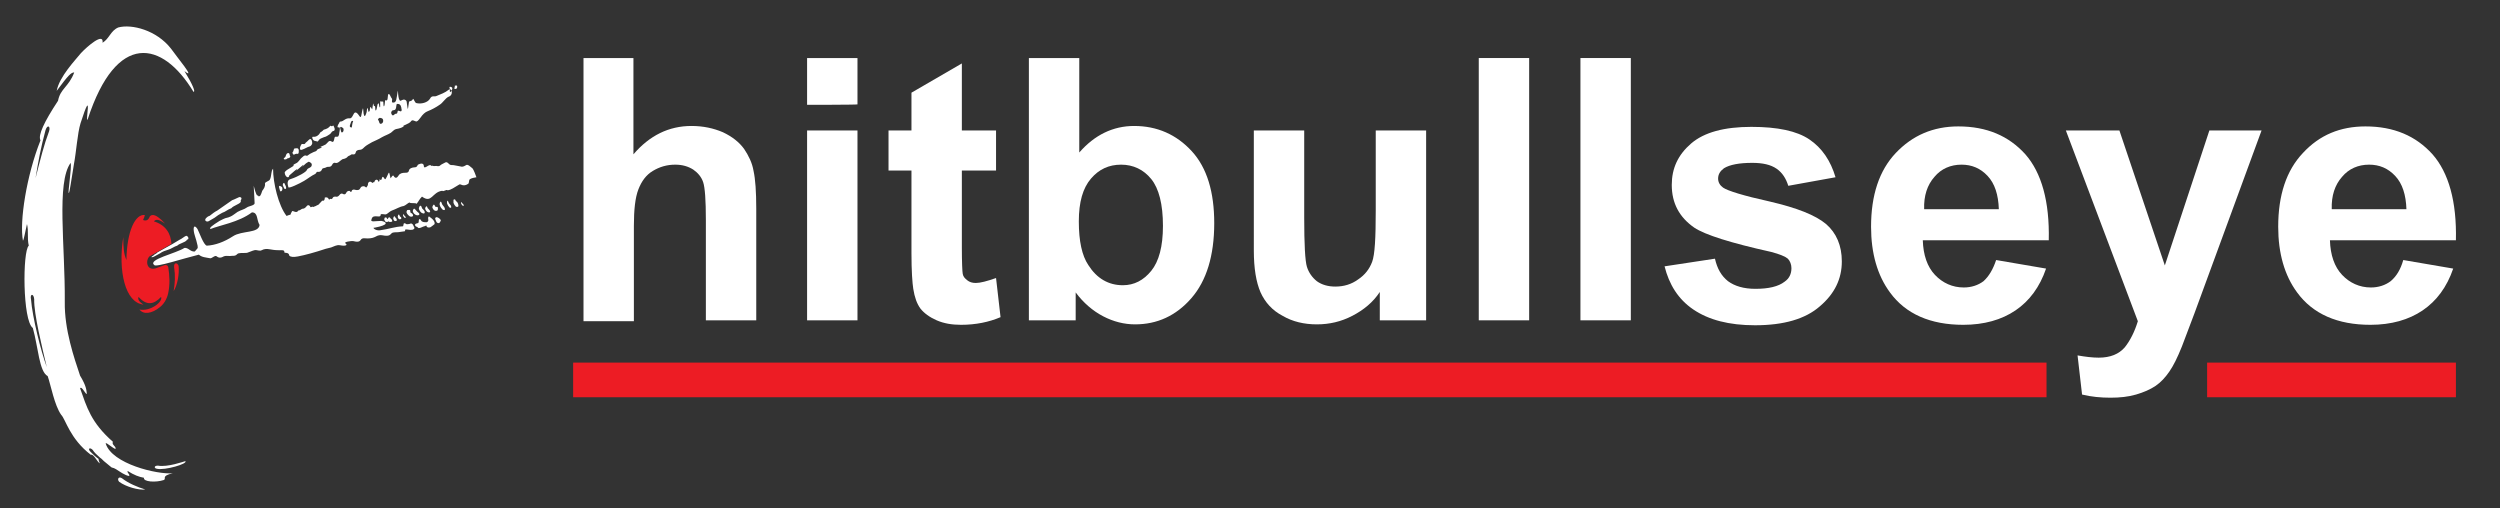 <?xml version="1.0" encoding="utf-8"?>
<!-- Generator: Adobe Illustrator 21.1.0, SVG Export Plug-In . SVG Version: 6.00 Build 0)  -->
<svg version="1.1" id="Layer_1" xmlns="http://www.w3.org/2000/svg" xmlns:xlink="http://www.w3.org/1999/xlink" x="0px" y="0px"
	 viewBox="0 0 555.7 113" style="enable-background:new 0 0 555.7 113;" xml:space="preserve">
<rect x="0" y="0" width="555.7" height="113" fill="#333333" stroke="none"/>
<style type="text/css">
	.st0{fill:#FFFFFF;}
	.st1{fill:#ED1C24;}
</style>
<path class="st0" d="M27.1,106.3c1.4,1.1,3.5,2,5.2,2.5c-1.5,0.2-4.3-0.6-5.8-1.7C26,106.6,26.3,105.8,27.1,106.3 M35.1,103.5
	c2.1,0.4,5.7-0.9,6.1-1c0.6,0.6-4.6,2.1-6.3,1.7C34.2,104.1,34.2,103.5,35.1,103.5z M6.8,61.3c0.2,0,0.4,0.9,0.5,1.7s0,1.8-0.4,1.8
	c-0.4-0.1-0.2-0.7-0.3-1.5C6.5,62.5,6.5,61.4,6.8,61.3z M17,96.5c0-0.3,0.3-0.1,0.5,0s0.5,0.5,0.4,0.9s-0.2,0-0.5-0.1
	C17.2,97.2,16.9,96.8,17,96.5z M12,25.5c0.3,0,0.3,0.4,0.3,0.7c0,0.3-0.2,0.8-0.6,0.7s-0.1-0.3-0.1-0.6C11.5,25.9,11.7,25.5,12,25.5
	z M10.4,81.6c-1-4.2-2.9-11.9-2.8-15.1c-0.1-1.3-1-1.3-0.7,0.1C7.2,70.5,9.1,78.1,10.4,81.6z M7.9,39.6c1.1-4.3,1.9-7.5,3-10.4
	c0.4-1.2-0.4-1.6-0.8-0.2C9.1,32.7,8.5,35.9,7.9,39.6z M38,10.8c1.1,1.6,5.8,7.2,3,5c1.9,3.1,2.5,4.7,2,4.6
	C36.1,9,25.9,6.9,19.5,26.5c-0.7,1.3,1.3-8.1-1.6,0.9c-0.7,2.3-0.9,6.1-1.5,9.3c-0.6,3.6-0.9,6-1.1,6.2c-0.3,0.2,0.7-5.7,0.4-6.7
	c-3.2,4.4-1.2,18.4-1.3,30.9c-0.1,6.2,2.1,12.5,3.4,16.4c1.4,2.3,1.4,3.2,1.5,4c-0.2,0.4-1.1-1.8-1.5-1.2c1.5,4.2,2.4,7.6,7.3,11.9
	c-0.3,0.6,0.5,0.9,0.6,1.4c0.2,0.8-2.3-1.6-2.2-1c1.4,4.5,11.4,6.9,14.9,6.6c-2.7,0.6-1.3,1.2-2,1.5c-1.8,0.6-4.6,0.4-4.4-0.5
	c-1.1-0.2-2.2-0.6-3.6-1.5c-0.3,0.3,0.6,0.8,0.3,1.1c-0.9-0.1-2.1-1-2.9-1.5c-0.3-0.2-0.6-0.3-1-0.4c-0.6-0.5-1.2-1-1.7-1.4
	c-0.4-0.4-0.7-0.7-0.9-0.8c-0.7-0.6-1.3-1.2-1.6-1.7c-0.7-0.7-1.2-0.2-0.4,0.5c0.5,0.5,1,1,1.7,1.5c0,0.2,0.1,0.6,0.3,1
	c-0.6-0.3-1.4-2.2-2-1.9c-4.7-3.6-5.6-7.9-6.6-8.9c-1.5-2.1-2.3-6.6-3-8.6c-1.9-1-2.1-6.4-3.3-10.7C5,71.3,5,55.8,6.4,54.6
	C6,53,6.4,51.4,6,49.8c-0.5,2.2-0.7,3.5-0.9,3.7C4.3,49.2,5.9,39,9,31.2c-0.6-1.1,0.8-4.1,3.9-8.8c0.5-2.7,2.4-3.1,3.6-6.3
	c-0.7,0-1.3,0.6-3.9,4.1c0.6-3.2,4.2-6.9,5.4-8.4c1.4-1.5,5.1-4.7,4.8-2.3c1.5-0.9,1.8-2.7,3.5-3.4C29.3,5.3,34.8,6.7,38,10.8z"/>
<path class="st0" d="M84.4,51.2c2.2-0.3,3.2-0.8,5.2-0.9l0.1-0.4c0-0.5,0.5-0.2,0.6-0.1c0.1,0.1,0.4,0,0.6,0s0.4-0.2,0.6-0.1
	c0.3,0.1,0.4,0.5,0.5,0.7c0.1,0.1,0.2,0.4,0,0.5c-0.2,0.2-0.5,0.2-0.8,0.2S90.7,51,90.4,51h-0.3c0,0.1-0.1,0.3-0.1,0.4
	c-0.5,0.1-0.9,0.1-1.4,0.2c-0.5,0.1-1.2-0.1-1.6,0.3c-0.3,0.3-0.5,0.7-2,0.4c-0.5-0.1-1,0-1.5,0.3c-0.4,0.2-0.9,0.4-1.8,0.4
	c-0.5,0-1.2-0.2-1.5,0.3c-0.2,0.3-0.5,0.6-1.6,0.3c-0.6-0.1-2.3,0.2-1.8,0.5s0.2,0.7-1.3,0.4c-0.7-0.1-1.3,0.3-1.9,0.5
	c-0.4,0.1-0.8,0.2-1.2,0.3c-2.4,0.8-4.6,1.4-6.2,1.7c-1,0.2-1.7,0.1-1.9-0.2c-0.1-0.9-1.2-0.4-1.1-0.8c0.1-0.6-1-0.3-1.6-0.4
	c-0.6,0-1-0.1-1.7-0.2c-0.5-0.1-1.2-0.1-1.7,0.2s-1-0.1-1.6,0c-0.5,0.1-1.3,0.5-1.7,0.6c-1,0.1-1.8-0.1-2.2,0.3
	c-0.4,0.5-1,0.3-1.6,0.4c-0.5,0-1-0.1-1.4,0.1c-0.5,0.3-1,0.4-1.5,0c-0.4-0.4-1.1,0.5-1.5,0.4c-1-0.2-1.8-0.2-2.5-0.8
	c-3.3,0.8-9.7,2.9-9.9,2.3c-1.6-1.2,4.9-2.6,6.7-3.8c0.9-0.1,1.3,0.9,2.3,0.8l0.6-0.7c0.3-0.4-0.7-2.9-0.8-3.7
	c-0.2-1.3,0.2-1.5,0.8-0.6c0.3,0.5,1.4,3.7,2.1,3.7c1.8-0.1,3.8-0.8,5.8-2.1s5.7-0.6,5.9-2.5c-0.7-1.1-0.3-2.8-1.7-2.8
	c-2.9,2.2-7.3,2.9-9.2,3.7c-0.4-0.2,0.4-0.8,2-1.8c0.2-0.1,0.6-0.3,0.8-0.4c0.8-0.4,0.9-0.2,1.7-0.6c0.3-0.1,1.2-0.8,1.5-1
	c0.9-0.5,1.4-0.5,2.1-1c0.4-0.3,1.6-0.4,1.7-0.9l-0.2-3.9c0.2,0.7,0.4,1.7,0.8,2.2c0.3-0.4,0,0.3,0.5,0.1c0.3-0.1,0.5-1,0.6-1.2
	c0.3-0.4,0.7-0.9,0.6-1.6c0-0.4,0.9-0.5,1.1-0.9c0.4-0.8,0.2-1.9,0.7-2.4c0,3.2,1.2,8.2,3,10.5c1.4-0.6,0.5,0.2,1.2-1
	c0.1-0.4,1,0.6,1.4-0.2c0.4,0,0.6-0.3,0.9-0.4c0.3,0,0.6-0.1,0.9-0.5c0.2-0.3,0.6-0.5,0.9,0.1c0.1,0.2,0.4-0.2,0.6,0
	c0.2,0,0.4-0.2,0.6-0.2c0.2-0.2,0.5-0.2,0.7-0.4c0.2-0.3,0.5-0.5,0.7-0.8c0.4,0.1,0.6-0.1,0.6-0.7c0.5-0.1,0.7,0,0.9,0.4
	c0.1,0.2,0.3-0.2,0.4-0.1c0.2,0.2,0.5-0.2,0.5-0.3c0.2-0.2,0.3-0.2,0.6-0.2c0.3,0.1,0.6,0,0.9-0.4c0.1-0.2,0.5-0.4,0.7-0.2
	c0.4,0.2,0.6,0.1,0.8-0.3c0.1-0.3,0.6-0.5,0.8-0.3c0.2,0.3,0.3,0.2,0.4-0.1s0.5-0.3,0.8-0.2c0.4,0.1,0.9,0.1,1.1-0.4
	c0.2-0.4,0.5-0.4,0.8-0.4s0.4,0.4,0.6,0.2c0.2-0.4,0.3-0.3,0.3-0.8c0.1-0.4,0.5-0.6,0.9-0.2c0.2,0.2,0.2-0.2,0.5-0.1
	c0.1-0.6,0.7-0.8,0.9-0.2c0.1,0.3,0.3-0.1,0.3-0.5c0.5,0.7,0.4-0.5,0.7-0.5c0.2,0,0.4,0.7,0.6,0.5c0.8-1.3,0.7-2.3,1.1-0.2
	c0,0.2,0.5-0.9,0.7-0.5c0.4,0.7,0.8,0.4,1.1-0.1c0.3-0.5,0.9-0.6,1.4-0.6c0.4,0,0.8,0,0.9-0.5s0.8-0.7,1.2-0.7
	c0.6,0,0.6-0.3,0.8-0.6c0.6-0.3,1.2-0.4,1.3,0.2c0,0.5,0.2,0.5,0.7,0.2c0.3-0.2,0.8-0.5,1-0.1c0.2-0.2,0.4,0.1,0.8,0
	c0.3-0.1,0.8,0.2,1.1-0.1c0.3-0.3,0.9-0.5,1.2-0.7c0.4-0.2,0.7,0.3,1,0.5c0.2,0.1,0.5,0.1,0.8,0.1c0.4,0.1,1.2,0.2,1.6,0.3
	c0.5,0.2,1-0.2,1.2-0.3c0.4-0.3,1.1,0.5,1.4,0.7c0.3,0.3,0.8,1.7,0.9,2c-0.4,0.1-0.9,0.1-1.4,0.4c-0.4,0.2-0.1,0.9-0.5,1.1
	c-1.1,0.7-1.6-0.1-1.9,0.1c-1.2,0.7-1.8,1.2-2.6,1.3c-0.3-0.3-0.9,0.4-1.2,0.1c-2.3,0.3-2.3,2.9-4.5,1.3c-0.6,0.6-0.7,1-1.2,1.6
	c-0.3-0.3-1.3,0-1.6-0.3c-0.3,0.1-0.9,0.7-1.3,0.8c-0.8,0.1-1.7,0.7-2.6,1c-0.5,0.2-0.8,0.6-1.2,0.8c-0.4,0.2-1-0.2-1.3,0.1
	c0.1,1-1.7-0.3-2,1c-0.4,0.8,0.8,0.4,2.2,0.4c1.3,0.3,1.6,0.9-1.5,1.5C82.6,50.5,83.4,51.3,84.4,51.2 M96.8,48.4
	c-0.2,0.2,0.1,0.6,0.2,0.9c0.1,0.2,0.3,0.3,0.5,0.3s0.3-0.2,0.4-0.4c0.1-0.1,0.1-0.3,0-0.4c-0.1-0.1-0.2-0.2-0.3-0.3
	C97.4,48.4,97,48.1,96.8,48.4z M92.3,49.8c0,0,0.4-0.2,0.6-0.2s0.2-0.7,0.2-0.7c0.1-0.3,0.3-0.3,0.5,0.1c0.2,0.4,0.8,0.4,1.2,0.4
	c0.2,0,0.5-0.3,0.4-0.6s0-0.9,0.3-0.6c0.3,0.2,0.8,0.6,1,1c0.1,0.2,0.2,0.6,0,0.7c-0.3,0.2-0.6,0.5-0.8,0.6c-0.5,0.2-0.9,0-0.9-0.3
	c0-0.2-0.3,0.1-0.5,0.1c-0.4,0.1-0.8,0.4-1.2,0.4c-0.2,0-0.3-0.3-0.5-0.3C92.3,50.3,92.2,50.1,92.3,49.8z M88,28.7
	c-0.4,0.1-0.7,0.5-1.1,0.8c-0.6,0.4-1.3,0.6-2,1c-0.8,0.5-1.6,0.8-2.2,1.1c-0.5,0.3-1.3,0.7-1.7,1.1c-0.3,0.3-0.6,0.6-1,0.6
	c-0.3,0-0.8,0.1-0.9,0.5c-0.2,0.9-0.8,0.3-1.1,0.6c-0.2,0.2-0.5,0.2-0.7,0.4c-0.4,0.5-0.9,0.5-1.2,0.6c-0.5,0.3-1,1-1.6,0.8
	c-0.2-0.1-0.5,0.1-0.6,0.3c-0.4,0.9-1,0.4-1.4,0.7c-0.3,0.2-0.8,0.1-0.9,0.4c-0.2,0.5-0.5,0.6-0.8,0.6c-0.6-0.1-0.3,0.2-0.8,0.5
	c-0.7,0.3-1.7,1.1-2.4,1.5c-1,0.6-3.5,1.8-3.5,1.4c0-0.1-0.6-1.5,0.5-1.8c1.6-0.5,3.5-1.6,3.6-2c0.2-0.6,1.2-0.4,1.1-1.3
	c0-0.2-0.6-0.7-0.8-0.5c-0.1,0.1-0.4,0.2-0.7,0.5c-0.3,0.3-0.9,0.9-0.4,0.3c0.5-0.8-2.1,1.8-1.4,0.9c0.6-0.7-1.4,1-1.7,1.3
	c-0.1,0.8-0.9,0.3-1-0.5c-0.2-0.5,1.2-1.1,1.9-1.6c0.2-0.2-0.3-0.2,0.6-0.6c0.5-0.2,0.8-0.8,1.1-1.1c0.4-0.3,0.7-0.8,1.2-0.6
	c0.2,0.1,0.2,0,0.8-0.4c0.2-0.1,0.4-0.2,0.8-0.4c0.3-0.1,0.7-0.2,0.8-0.5c0.1-0.1,0.2-0.2,0.3-0.2c0.8-0.3,0.9-0.4,0.5-0.4
	s0.4-0.2,1.1-0.6c0.4-0.3,0.7-1,1.2-0.7c0.8,0.6,0.6-0.9,0.9-1c0.4,0,0.6,0,0.7-0.1c0,0,0,0.1,0,0c0.1-0.2,0.2-0.4,0.2-0.7
	c0.1-0.5,0.3-1.4-0.1-1.3c-0.5,0.2-0.2-0.6,0-0.8c0.2-0.3,0.1-0.5,0.5-0.5c0.5,0,1-0.8,1.9-0.7c0.7,0.1,0.8-1.3,1.3-1.3
	c0.7,0,1.1,1.7,1.3,0.7c0.7-3.6,0.2,0,0.8,0.1c0.1,0,0.4-0.8,0.4-0.9c0.1-1.1,0.2-1.2,0.4-0.1c0,0.2,0.3-0.1,0.3-0.3
	c0.1-1.3,0.3-0.5,0.5-0.2c0.1,0.1,0.2-1.7,0.3-1.2c0.2,1.1,0.3-0.1,0.4,0.8c0,1.1,0.3,0.8,0.5-0.6c0-0.2,0.3-0.4,0.3-0.3
	c0.1,0.9,0.4,1.5,0.3-0.2c0-0.1,0-0.3,0.1-0.3c0.2,0.2,0.6-0.1,0.6,0.2c0,1.4,0.3,1.2,0.4-0.4c0-0.1,0.2,0.1,0.4,0
	c0.3-0.2,0.1-1.4,0.4-1.4s0.4,0.7,0.7,1c0.2,0.3-0.2,0.8,0.2,0.9c0.9,0.1,0.8-0.9,1.1-2.5c0.1-0.7,0,2,0.6,2.1
	c0.2,0,0.3-0.2,0.5-0.2c0.4-0.2,0.9,0.1,0.9,0.5c0.3,2,0.2,2,0.5,0c0.1-0.4,0.5,0,0.9-0.7c0.1-0.2,0.4,0.8,0.7,0.9
	c1.1,0.3,2.6-0.1,3.1-1c0.4-0.8,1-0.3,1.5-0.6c0.9-0.4,1.7-0.6,2.7-1.4c0.6-0.4,1.1,1.2-0.1,1.6c-0.7,0.3-1.3,1.4-2,1.8
	c-0.7,0.5-1.8,1.1-2.6,1.4c-0.6,0.2-1.2,0.8-1.6,1.4c-0.3,0.4-0.6,0.8-0.9,0.9c-0.4,0-0.9-0.5-1.2-0.1C91,27.6,89.1,28,89.8,28
	C89.7,28,89.7,28.4,88,28.7z M74.2,29.1c-0.1,0-0.2,0-0.3,0.1c-0.2,0.1-0.4,0.6-0.7,0.7c-0.3,0.2-0.7,0.5-1.2,0.6
	c-0.4,0.2-0.9,0.3-1.1,0.6c-0.4,0.5,0,0.4-1,0.2c-0.4-0.1-0.7-1-0.3-0.9c0.7,0.1,1.3-0.4,1.5-0.8c0.1-0.3,0.3-0.2,0.7-0.6
	c0.1-0.2,0.3-0.2,0.6-0.3c0.6-0.2,0.9-0.6,1-0.7c0-0.2,0.3,0.2,0.5,0s0.3,0,0.3,0.1c0.1,0.3,0.2,0.3,0.2,0.7
	C74.4,28.8,74.3,29.1,74.2,29.1z M66.7,33.2c-0.1-0.4,0.1-0.8,0.3-1.1c0.1-0.2,0.5,0,0.7-0.1c0.2-0.1,0.2-0.3,0.4-0.4
	c0.3-0.2,0.6-0.7,0.9-0.7c0.3,0.1,0.4,0.6,0.4,0.9c0,0.2-0.1,0.4-0.3,0.6c-0.2,0.2-0.6,0.2-0.9,0.4c-0.3,0.1-0.5,0.3-0.9,0.4
	C67.2,33.3,66.8,33.4,66.7,33.2z M65,34c0-0.2,0.2-0.3,0.2-0.4c0.1-0.2,0.1-0.6,0.3-0.6c0.2,0,0.5-0.1,0.7,0
	c0.3,0.2,0.2,0.6,0.2,0.9c0,0.1-0.1,0.3-0.2,0.3c-0.4-0.1-0.7,0.1-0.9,0.2c-0.1,0-0.1-0.2-0.2-0.2C65.2,34.2,65,34.1,65,34z
	 M63.3,35c0.2-0.1,0.2-0.4,0.3-0.6c0.1-0.1,0.1-0.2,0.2-0.3c0.4-0.2,0.6,0,0.6,0.4c0,0.1,0.2,0.3,0.1,0.4c-0.1,0.2-0.3,0.2-0.5,0.3
	c-0.1,0-0.2,0-0.2,0.1C63.4,35.6,62.7,35.4,63.3,35z M73.3,33.7c-0.1-0.4,0.2-0.7,0.4-1c0.1-0.2,0.4,0,0.5-0.2
	c1.2-1.2,1,0.3,1.1,0.6c0.2,0.4-1,0.5-1.4,0.6C73.8,33.7,73.3,33.8,73.3,33.7z M71.6,34.4c0-0.2,0.2-0.3,0.2-0.4
	c0.1-0.2,0.1-0.6,0.3-0.6c0.2,0,0.5-0.1,0.7,0c0.3,0.2,0.2,0.6,0.2,0.9c0,0.1-0.1,0.3-0.2,0.3c-0.4-0.1-0.7,0.1-0.9,0.2
	c-0.1,0-0.1-0.2-0.2-0.2C71.7,34.6,71.6,34.5,71.6,34.4z M69.9,35.4c0.2-0.1,0.2-0.4,0.3-0.6c0.1-0.1,0.1-0.2,0.2-0.3
	c0.4-0.2,0.6,0,0.6,0.4c0,0.1,0.2,0.3,0.1,0.4c-0.1,0.2-0.3,0.2-0.5,0.3c-0.1,0-0.2,0-0.2,0.1C70,36,69.3,35.9,69.9,35.4z
	 M63.2,40.7c0-0.1-0.3,0-0.3,0.2c-0.1,0.2,0,0.4,0.1,0.6c0.1,0.2,0.2,0.5,0.3,0.5c0.1,0.1,0.4-0.1,0.3-0.3
	C63.6,41.5,63.4,41.1,63.2,40.7z M62.2,41.3c-0.1,0-0.2,0.1-0.2,0.2c0,0.1,0.1,0.3,0.1,0.4c0.1,0.2,0.1,0.5,0.2,0.6
	c0.1,0.1,0.3,0,0.4-0.2c0.1-0.2,0.1-0.5,0-0.7C62.6,41.5,62.4,41.4,62.2,41.3z M75.8,28.2c-0.1,0-0.2,0.1-0.2,0.2s0.1,0.3,0.1,0.4
	c0.1,0.2,0.1,0.5,0.2,0.6s0.3,0,0.4-0.2s0.1-0.5,0-0.7C76.2,28.4,76,28.3,75.8,28.2z M84.4,26.2c-0.1,0-0.3,0.2-0.4,0.3
	c0,0.1,0.1,0.2,0.2,0.4c0.1,0.2,0.1,0.5,0.3,0.6c0.2,0.1,0.5-0.1,0.6-0.3c0.1-0.2,0.1-0.5,0-0.7S84.7,26.2,84.4,26.2z M78.5,27
	c0-0.1-0.2-0.2-0.3-0.1C78,27,78,27.3,77.9,27.5s-0.2,0.5-0.1,0.7c0.1,0.1,0.3,0.2,0.4,0.1C78.3,27.8,78.3,27.3,78.5,27z M87.2,25.6
	c0.3,0.2,0.5-0.3,0.7-0.3c0.4,0,0.4-0.1,0.5-0.6c0.1-0.3,0.6,0.2,0.8,0c0.2-0.2,0-0.5,0-0.8c-0.1-0.3-0.1-0.5-0.4-0.7
	c-0.1-0.1-0.4-0.1-0.5-0.1c-0.3,0-0.1,0.7-0.4,1.2c-0.2,0.3-0.7,0.1-0.8,0.4C86.8,25,87,25.4,87.2,25.6z M99.9,19.4
	c0.1,0.2,0.1,0.7,0.1,1c0,0.2,0.3-0.1,0.4-0.3c0.1-0.2,0.2-0.4,0.1-0.6S99.9,19.2,99.9,19.4z M101.1,19.1c0,0,0,0.3-0.1,0.5
	c-0.1,0.3,0.6,0.2,0.6-0.1c0-0.2,0.1-0.4-0.1-0.5C101.5,19,101,19,101.1,19.1z M34.5,56.9c0.6-0.3,0.5-0.3,1.1-0.6
	c0.5-0.4,1.2-0.6,1.8-0.8c0.7-0.2,1.3-0.7,2-0.9c0.5-0.5,1.7-0.7,2.1-1.2c0.1-0.2,0-0.1,0.3-0.2c0.2-0.3,0-0.7-0.4-0.8
	c-0.5,0.2-1,0.7-1.5,0.9c-1.1,0.7-2.2,1.3-3.3,1.9c-0.6,0.3-1,0.6-1.6,0.9c-0.2,0.3-0.7,0.4-0.9,0.7C33.2,57.3,33.9,57.3,34.5,56.9z
	 M46.5,49.1c0.6-0.4,0.6-0.3,1.2-0.7c0.5-0.4,1.1-0.8,1.7-1.1c0.7-0.2,1.3-0.8,2-1c0.5-0.6,1.8-0.9,2.1-1.4c0.1-0.2-0.1-0.3,0.1-0.5
	c0.2-0.4,0-0.6-0.4-0.6c-0.5,0.2-1,0.5-1.6,0.7c-1.1,0.8-2.2,1.5-3.3,2.3c-0.6,0.3-1.1,0.7-1.6,1.1c0,0.1-0.4,0.1-0.7,0.4
	C45.1,49,46,49.5,46.5,49.1z M90.5,46.7c-0.1,0.2-0.2,0.4-0.1,0.6c0.1,0.3,0.4,0.6,0.7,0.8c0.2,0.1,0.6,0.1,0.7-0.1
	c0.1-0.3-0.2-0.6-0.5-0.7c-0.2-0.2,0-0.5-0.2-0.6C91.1,46.6,90.6,46.7,90.5,46.7z M91.9,46.5c-0.1,0.2-0.2,0.4-0.1,0.6
	c0.1,0.3,0.4,0.6,0.7,0.7c0.2,0.1,0.6,0.1,0.7-0.1c0.1-0.3-0.3-0.5-0.5-0.7s-0.4-0.5-0.6-0.6C92.1,46.3,92,46.4,91.9,46.5z
	 M93.3,45.8c-0.1,0.2-0.2,0.4-0.2,0.6c0.1,0.3,0.3,0.7,0.6,0.9c0.2,0.1,0.6,0.3,0.7,0s-0.2-0.6-0.4-0.8c-0.3-0.2-0.2-0.5-0.4-0.7
	C93.5,45.7,93.4,45.7,93.3,45.8z M97.8,45c-0.1,0.2-0.1,0.5,0,0.7c0.1,0.4,0.4,0.7,0.6,0.9c0.2,0.1,0.5,0.2,0.5-0.1
	s-0.3-0.7-0.5-0.9S98.2,45,98,44.8C97.9,44.9,97.8,44.9,97.8,45z M99.4,44.7c0,0.2-0.1,0.4,0,0.6c0.1,0.3,0.3,0.6,0.5,0.8
	c0.1,0.1,0.4,0.2,0.4-0.1s-0.3-0.6-0.4-0.7c-0.2-0.2-0.2-0.5-0.4-0.7C99.5,44.6,99.5,44.6,99.4,44.7z M100.8,44.4c0,0.2,0,0.5,0,0.7
	c0.1,0.3,0.3,0.6,0.5,0.8c0.1,0.1,0.5,0.2,0.6-0.1c0-0.3-0.1-0.7-0.3-0.9c-0.2-0.2-0.3-0.2-0.4-0.5
	C101.1,44.2,100.8,44.4,100.8,44.4z M102.5,45c0,0.1,0,0.2,0,0.3c0.1,0.1,0.2,0.3,0.3,0.4c0.1,0,0.3,0.1,0.3,0s-0.1-0.3-0.2-0.4
	c-0.1-0.1-0.2-0.1-0.2-0.2C102.7,44.9,102.5,44.9,102.5,45z M89.6,47.7c0,0.1,0,0.2,0,0.3c0.1,0.1,0.2,0.3,0.3,0.4
	c0.1,0,0.3,0.1,0.3,0S90.1,48.1,90,48s-0.2-0.1-0.2-0.2C89.8,47.6,89.6,47.6,89.6,47.7z M88.5,47.8c0,0.1-0.1,0.3-0.1,0.4
	c0.1,0.2,0.1,0.4,0.3,0.5c0.1,0.1,0.5,0,0.5-0.1s0-0.4-0.2-0.4c-0.1-0.1-0.1-0.1-0.2-0.3C88.8,47.6,88.5,47.7,88.5,47.8z M87.5,48.2
	c0,0.1-0.1,0.3-0.1,0.4c0.1,0.2,0.1,0.4,0.3,0.5c0.1,0.1,0.5,0,0.5-0.1c0-0.2,0-0.4-0.2-0.5c-0.1-0.1-0.1-0.2-0.2-0.3
	C87.9,48,87.6,48.1,87.5,48.2z M86.3,48.4c0,0.1-0.1,0.3-0.1,0.4c0.1,0.2,0.2,0.4,0.3,0.5c0.1,0.1,0.7,0,0.7-0.1
	c0-0.2-0.1-0.4-0.2-0.5c-0.2-0.1-0.2-0.2-0.3-0.3C86.7,48.2,86.3,48.4,86.3,48.4z M85.5,48.4c0,0.1-0.1,0.3-0.1,0.4
	c0.1,0.2,0.2,0.4,0.3,0.5c0.1,0.1,0.7,0,0.7-0.1c0-0.2-0.1-0.4-0.2-0.5c-0.2-0.1-0.2-0.2-0.3-0.3C85.9,48.2,85.5,48.4,85.5,48.4z
	 M94.7,45.9c-0.1,0.1-0.2,0.3-0.2,0.5c0.1,0.3,0.3,0.6,0.5,0.7c0.2,0.1,0.5,0.2,0.6,0s-0.2-0.5-0.4-0.7C95,46.3,95,46,94.9,45.9
	C94.8,45.8,94.7,45.9,94.7,45.9z M96.3,45.6c-0.1,0.1-0.2,0.3-0.2,0.5c0.1,0.3,0.3,0.6,0.5,0.7c0.2,0.1,0.4,0.1,0.6,0s0.2-0.8,0-0.8
	c-0.7,0-0.3-0.1-0.7-0.5C96.4,45.5,96.3,45.5,96.3,45.6z"/>
<path class="st1" d="M38.7,59.4c0.3,1.9,0.2,3.4-0.1,5.3c0.8-1.2,1.3-3.8,1.1-5.6C39.4,58.3,38.6,58.3,38.7,59.4 M32.2,47.8
	c-0.1,0.4-0.2,0.7-0.4,1.1c0.7,0.3,1.2,0,1.5-0.8c0.6-0.7,1.6-0.1,2.5,0.7c0.3,0.3,0.6,0.6,0.9,0.9c-1-0.7-1.9-1.2-2.5-0.5
	c2.6,0.8,3.8,2.7,3.9,5c-1.5,0.9-3.3,1.9-4.9,2.8c-1,1.1-0.5,3.5,1.8,2.5c0.6-0.2,1.2-0.4,1.7-0.6c0.5,0,0.6,0.2,0.7,0.5
	c0.3,1.9,0.4,3.7,0,5.7c-0.3,1.5-1.1,2.6-1.9,3.2c-1.7,1.4-3.6,1.7-4.5,0.5c2.5,0.5,5.3-1.8,4.8-2.8c-1.6,1.7-3.2,2-5,0
	c-0.2,0.5,0,1,1.1,1.7c-4.1-0.4-5.7-7.5-4.5-15c0,2.3,0.1,3.7,0.7,5.1C28.2,51.3,30.1,47.5,32.2,47.8z"/>
<g>
	<path class="st0" d="M140.8,12.9v21.4c3.6-4.2,7.9-6.3,12.9-6.3c2.6,0,4.9,0.5,7,1.4c2.1,1,3.6,2.2,4.7,3.7c1,1.5,1.8,3.1,2.1,4.9
		c0.4,1.8,0.6,4.6,0.6,8.4v24.8h-11.2V48.9c0-4.4-0.2-7.2-0.6-8.4c-0.4-1.2-1.2-2.1-2.2-2.8c-1.1-0.7-2.4-1.1-4-1.1
		c-1.9,0-3.5,0.5-5,1.4s-2.5,2.3-3.2,4.1s-1,4.5-1,8.1v21.2h-11.2V12.9H140.8L140.8,12.9z"/>
	<path class="st0" d="M179.4,23.3V12.9h11.2v10.3C190.6,23.3,179.4,23.3,179.4,23.3z M179.4,71.2V29h11.2v42.2
		C190.6,71.2,179.4,71.2,179.4,71.2z"/>
	<path class="st0" d="M221.4,29v8.9h-7.6v17c0,3.4,0.1,5.5,0.2,6c0.1,0.6,0.5,1,1,1.4s1.1,0.6,1.9,0.6c1,0,2.5-0.4,4.5-1.1l1,8.7
		c-2.6,1.1-5.5,1.7-8.8,1.7c-2,0-3.8-0.3-5.4-1c-1.6-0.7-2.8-1.6-3.6-2.6c-0.8-1.1-1.3-2.5-1.6-4.4c-0.2-1.3-0.4-3.9-0.4-7.9V37.9
		h-5.1V29h5.1v-8.4l11.2-6.5V29C213.8,29,221.4,29,221.4,29z"/>
	<path class="st0" d="M228.7,71.2V12.9h11.2v21c3.4-3.9,7.5-5.9,12.2-5.9c5.1,0,9.4,1.9,12.8,5.6s5,9.1,5,16
		c0,7.2-1.7,12.8-5.1,16.7s-7.6,5.8-12.5,5.8c-2.4,0-4.8-0.6-7.1-1.8c-2.3-1.2-4.4-3-6.1-5.3v6.2C239.1,71.2,228.7,71.2,228.7,71.2z
		 M239.8,49.2c0,4.4,0.7,7.6,2.1,9.7c1.9,3,4.5,4.5,7.7,4.5c2.5,0,4.6-1.1,6.3-3.2c1.7-2.1,2.6-5.4,2.6-10c0-4.8-0.9-8.3-2.6-10.4
		c-1.7-2.1-4-3.2-6.7-3.2s-4.9,1-6.7,3.1S239.8,44.9,239.8,49.2z"/>
	<path class="st0" d="M306.7,71.2v-6.3c-1.5,2.3-3.6,4-6.1,5.3s-5.1,1.9-7.9,1.9s-5.4-0.6-7.6-1.9c-2.3-1.2-3.9-3-4.9-5.2
		c-1-2.3-1.5-5.4-1.5-9.3V29h11.2v19.4c0,5.9,0.2,9.6,0.6,10.9c0.4,1.3,1.2,2.4,2.2,3.2c1.1,0.8,2.5,1.2,4.1,1.2
		c1.9,0,3.6-0.5,5.1-1.6c1.5-1,2.5-2.3,3.1-3.9c0.6-1.6,0.8-5.3,0.8-11.4V29H317v42.2C317.1,71.2,306.7,71.2,306.7,71.2z"/>
	<path class="st0" d="M328.7,71.2V12.9h11.2v58.3H328.7z"/>
	<path class="st0" d="M351.3,71.2V12.9h11.2v58.3H351.3z"/>
	<path class="st0" d="M370,59.2l11.2-1.7c0.5,2.2,1.4,3.8,2.9,5c1.5,1.1,3.5,1.7,6.1,1.7c2.9,0,5.1-0.5,6.5-1.6c1-0.7,1.5-1.7,1.5-3
		c0-0.8-0.3-1.6-0.8-2.1c-0.6-0.5-1.8-1-3.7-1.5c-9-2-14.7-3.8-17.1-5.4c-3.3-2.3-5-5.4-5-9.5c0-3.7,1.4-6.7,4.3-9.2
		s7.4-3.7,13.4-3.7c5.8,0,10.1,0.9,12.9,2.8c2.8,1.9,4.7,4.7,5.8,8.4l-10.5,1.9c-0.5-1.6-1.3-2.9-2.6-3.8c-1.3-0.9-3.1-1.3-5.4-1.3
		c-2.9,0-5,0.4-6.3,1.2c-0.8,0.6-1.3,1.3-1.3,2.3c0,0.8,0.4,1.5,1.1,2c1,0.7,4.5,1.8,10.4,3.1c6,1.4,10.1,3,12.5,5
		c2.3,2,3.5,4.8,3.5,8.3c0,3.9-1.6,7.2-4.9,10c-3.2,2.8-8,4.2-14.4,4.2c-5.8,0-10.3-1.2-13.7-3.5S371,63.2,370,59.2z"/>
	<path class="st0" d="M443.7,57.8l11.1,1.9c-1.4,4.1-3.7,7.2-6.8,9.3c-3.1,2.1-7,3.2-11.6,3.2c-7.3,0-12.8-2.4-16.3-7.2
		c-2.8-3.8-4.2-8.7-4.2-14.6c0-7,1.8-12.5,5.5-16.4s8.3-5.9,13.9-5.9c6.3,0,11.2,2.1,14.9,6.2c3.6,4.1,5.4,10.5,5.2,19.1h-28
		c0.1,3.3,1,5.9,2.7,7.7s3.9,2.8,6.4,2.8c1.7,0,3.2-0.5,4.4-1.4C442.1,61.4,443,59.9,443.7,57.8z M444.3,46.5
		c-0.1-3.2-0.9-5.7-2.5-7.4s-3.5-2.5-5.8-2.5c-2.4,0-4.5,0.9-6,2.7c-1.6,1.8-2.4,4.2-2.3,7.2H444.3z"/>
	<path class="st0" d="M459.2,29h11.9l10.1,30l9.9-30h11.6l-14.9,40.6L485,77c-1,2.5-1.9,4.3-2.8,5.6c-0.9,1.3-1.9,2.4-3.1,3.2
		c-1.2,0.8-2.6,1.4-4.3,1.9c-1.7,0.5-3.6,0.7-5.7,0.7s-4.3-0.2-6.3-0.7l-1-8.7c1.7,0.3,3.3,0.5,4.7,0.5c2.6,0,4.5-0.8,5.8-2.3
		c1.2-1.5,2.2-3.5,2.9-5.8L459.2,29z"/>
	<path class="st0" d="M534.2,57.8l11.1,1.9c-1.4,4.1-3.7,7.2-6.8,9.3s-7,3.2-11.6,3.2c-7.3,0-12.8-2.4-16.3-7.2
		c-2.8-3.8-4.2-8.7-4.2-14.6c0-7,1.8-12.5,5.5-16.4c3.7-4,8.3-5.9,13.9-5.9c6.3,0,11.2,2.1,14.9,6.2c3.6,4.1,5.4,10.5,5.2,19.1h-28
		c0.1,3.3,1,5.9,2.7,7.7s3.9,2.8,6.4,2.8c1.7,0,3.2-0.5,4.4-1.4C532.7,61.4,533.6,59.9,534.2,57.8z M534.9,46.5
		c-0.1-3.2-0.9-5.7-2.5-7.4s-3.5-2.5-5.8-2.5c-2.4,0-4.5,0.9-6,2.7c-1.6,1.8-2.4,4.2-2.3,7.2H534.9z"/>
</g>
<rect x="127.4" y="80.6" class="st1" width="327.5" height="7.7"/>
<rect x="490.6" y="80.6" class="st1" width="55.3" height="7.7"/>
</svg>
